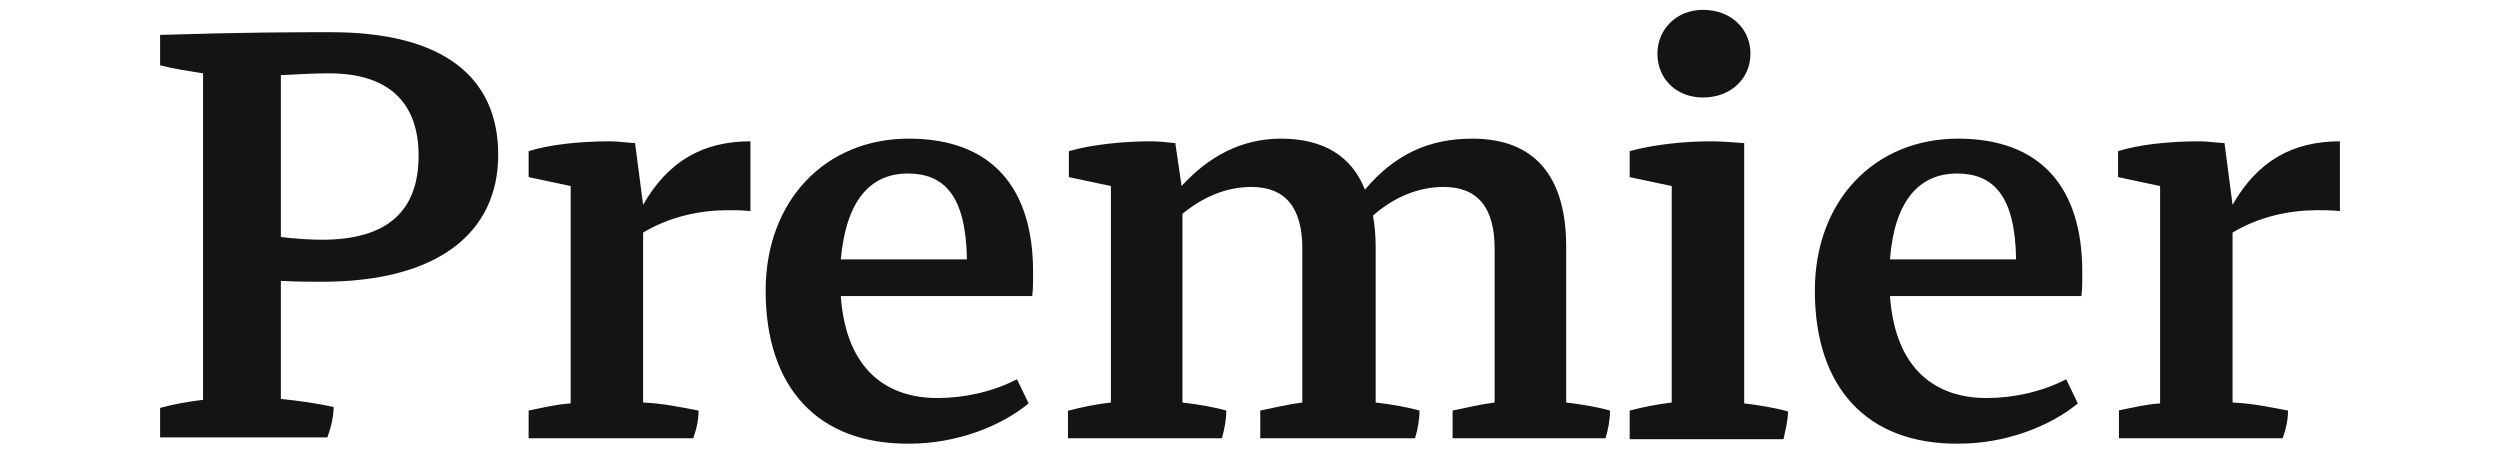 <svg width="127" height="23" viewBox="0 0 127 23" fill="none" xmlns="http://www.w3.org/2000/svg">
<g clip-path="url(#clip0_297_6078)">
<path d="M8.133 20.72C8.815 20.538 9.542 20.402 10.315 20.311V3.726C9.497 3.59 8.815 3.499 8.133 3.317V1.772C12.586 1.636 14.995 1.636 16.812 1.636C22.447 1.636 25.309 3.862 25.309 7.861C25.309 11.814 22.265 14.313 16.358 14.313C15.767 14.313 15.085 14.313 14.268 14.268V20.266C15.176 20.357 16.131 20.493 16.948 20.675C16.948 21.084 16.858 21.583 16.63 22.22H8.133V20.72ZM14.268 3.817V12.041C15.04 12.132 15.767 12.178 16.358 12.178C19.675 12.178 21.265 10.724 21.265 7.906C21.265 5.316 19.857 3.726 16.721 3.726C15.903 3.726 15.176 3.772 14.268 3.817ZM26.854 20.856C27.536 20.72 28.263 20.538 28.99 20.493V9.451L26.854 8.997V7.679C27.854 7.361 29.353 7.179 30.989 7.179C31.352 7.179 31.58 7.225 32.261 7.27L32.67 10.405C33.942 8.179 35.715 7.179 38.123 7.179V10.724C37.714 10.678 37.35 10.678 36.987 10.678C35.578 10.678 34.033 10.996 32.67 11.814V20.447C33.67 20.493 34.533 20.675 35.487 20.856C35.487 21.311 35.396 21.765 35.215 22.265H26.854V20.856ZM38.895 14.768C38.895 10.178 41.94 7.043 46.165 7.043C50.391 7.043 52.481 9.542 52.481 13.813C52.481 14.313 52.481 14.722 52.436 15.04H42.712C42.985 18.857 45.12 20.22 47.619 20.22C48.982 20.22 50.437 19.902 51.663 19.266L52.254 20.493C50.891 21.629 48.619 22.538 46.211 22.538C41.531 22.583 38.895 19.675 38.895 14.768ZM42.712 13.177H49.119C49.073 9.906 47.937 8.815 46.12 8.815C44.211 8.815 42.985 10.178 42.712 13.177ZM54.299 20.856C54.98 20.675 55.662 20.538 56.434 20.447V9.451L54.299 8.997V7.679C55.389 7.361 56.98 7.179 58.434 7.179C58.843 7.179 59.252 7.225 59.706 7.27L60.024 9.451C61.387 7.952 63.068 7.043 65.068 7.043C67.203 7.043 68.657 7.906 69.339 9.633C70.838 7.861 72.565 7.043 74.791 7.043C77.927 7.043 79.562 8.906 79.562 12.541V20.447C80.335 20.538 81.153 20.675 81.789 20.856C81.789 21.311 81.698 21.811 81.562 22.265H73.792V20.856C74.473 20.72 75.2 20.538 75.927 20.447V12.632C75.927 10.542 75.064 9.497 73.337 9.497C72.065 9.497 70.838 9.997 69.748 10.951C69.839 11.451 69.884 11.996 69.884 12.541V20.447C70.656 20.538 71.474 20.675 72.111 20.856C72.111 21.311 72.02 21.811 71.883 22.265H64.022V20.856C64.704 20.72 65.431 20.538 66.158 20.447V12.632C66.158 10.542 65.295 9.497 63.568 9.497C62.25 9.497 61.069 10.042 60.069 10.86V20.447C60.842 20.538 61.66 20.675 62.296 20.856C62.296 21.311 62.205 21.811 62.069 22.265H54.253V20.856H54.299ZM82.788 20.856C83.47 20.675 84.197 20.538 84.924 20.447V9.451L82.788 8.997V7.679C83.924 7.361 85.469 7.179 86.923 7.179C87.469 7.179 87.878 7.225 88.605 7.27V20.493C89.377 20.584 90.195 20.72 90.831 20.902C90.831 21.356 90.695 21.856 90.604 22.31H82.788V20.856ZM84.197 2.726C84.197 1.5 85.151 0.5 86.514 0.5C87.923 0.5 88.923 1.454 88.923 2.726C88.923 3.999 87.923 4.953 86.514 4.953C85.151 4.953 84.197 3.999 84.197 2.726ZM92.194 14.768C92.194 10.178 95.239 7.043 99.464 7.043C103.69 7.043 105.78 9.542 105.78 13.813C105.78 14.313 105.78 14.722 105.735 15.04H96.011C96.284 18.857 98.419 20.22 100.918 20.22C102.282 20.22 103.736 19.902 104.962 19.266L105.553 20.493C104.19 21.629 101.918 22.538 99.51 22.538C94.83 22.583 92.194 19.675 92.194 14.768ZM96.011 13.177H102.418C102.372 9.906 101.236 8.815 99.419 8.815C97.51 8.815 96.238 10.178 96.011 13.177ZM107.598 20.856C108.279 20.72 109.006 20.538 109.733 20.493V9.451L107.598 8.997V7.679C108.597 7.361 110.097 7.179 111.733 7.179C112.096 7.179 112.323 7.225 113.005 7.27L113.414 10.405C114.686 8.179 116.458 7.179 118.867 7.179V10.724C118.458 10.678 118.094 10.678 117.731 10.678C116.322 10.678 114.777 10.996 113.414 11.814V20.447C114.414 20.493 115.277 20.675 116.231 20.856C116.231 21.311 116.14 21.765 115.958 22.265H107.643V20.856H107.598Z" fill="#141414"/>
</g>
<defs>
<clipPath id="clip0_297_6078">
<rect width="127" height="22.038" fill="white" transform="translate(0 0.5)"/>
</clipPath>
</defs>
</svg>
